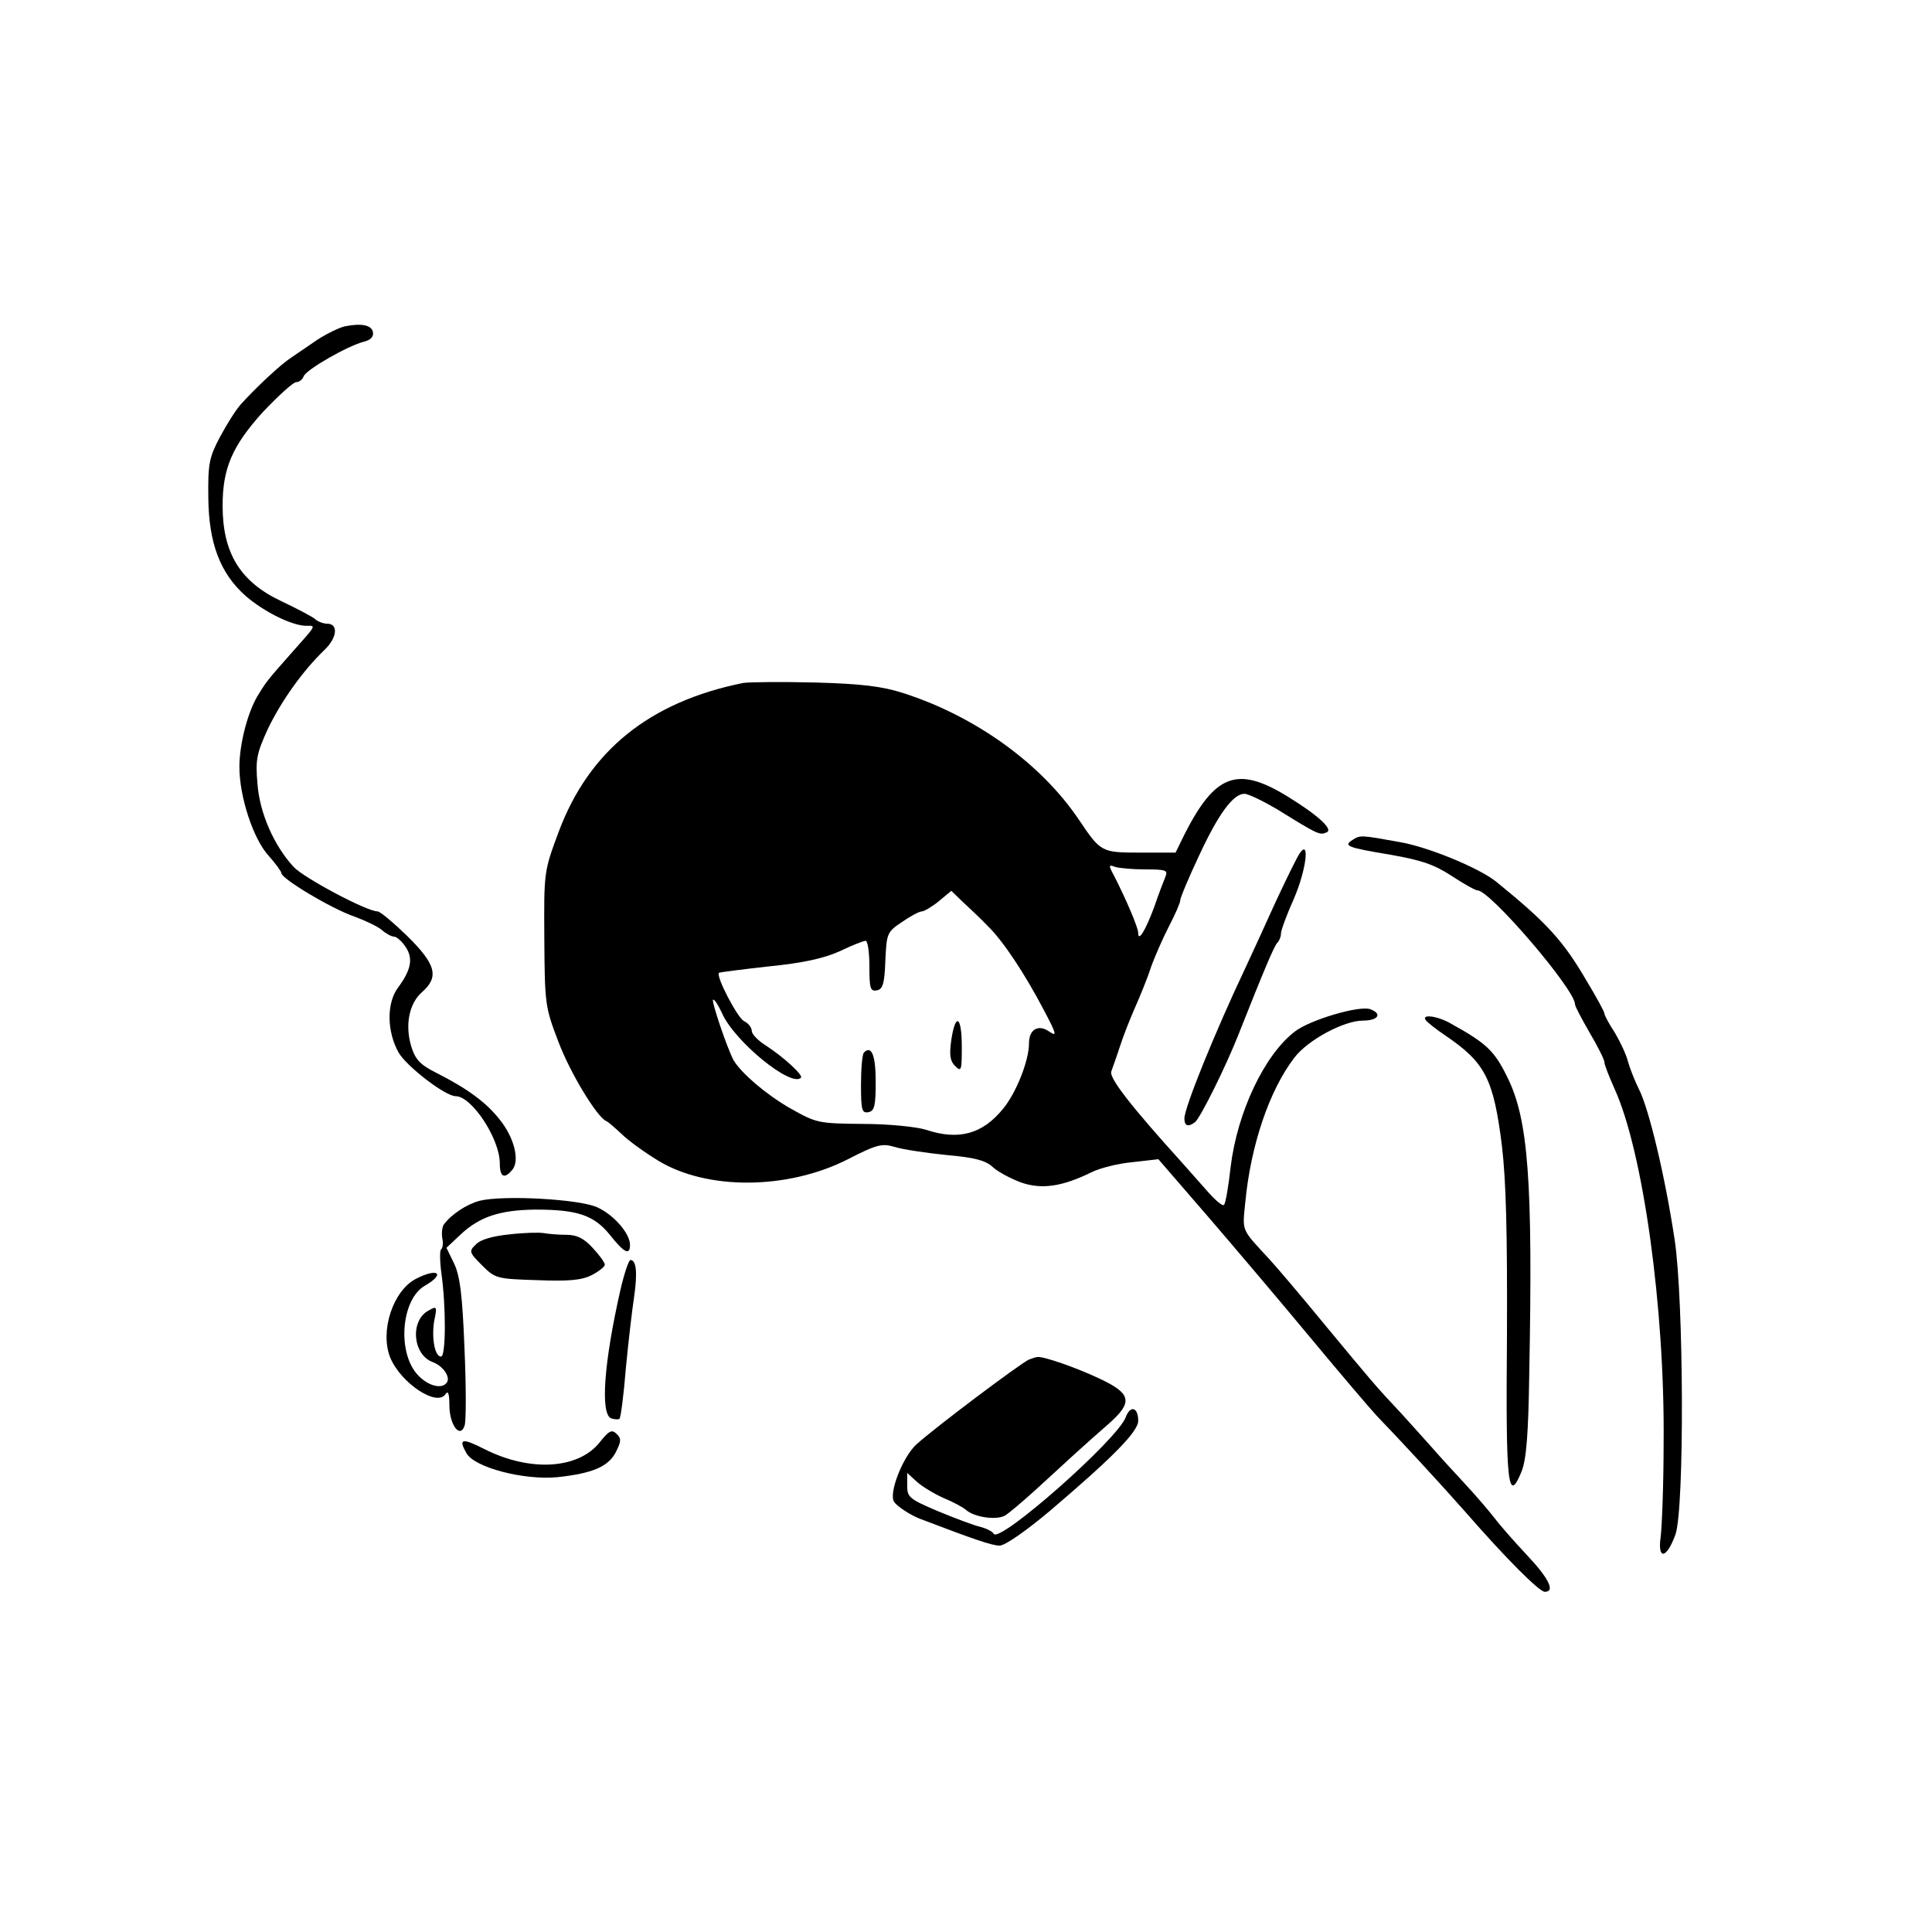 <?xml version="1.0" standalone="no"?>
<!DOCTYPE svg PUBLIC "-//W3C//DTD SVG 20010904//EN"
 "http://www.w3.org/TR/2001/REC-SVG-20010904/DTD/svg10.dtd">
<svg version="1.0" xmlns="http://www.w3.org/2000/svg"
 width="460pt" height="460pt" viewBox="0 0 460 460"
 preserveAspectRatio="xMidYMid meet">

<g transform="translate(0,460) scale(0.1,-0.1)"
fill="#000000" stroke="none">
<path d="M821 3823 c-13 -3 -42 -17 -64 -31 -22 -15 -50 -34 -63 -43 -25 -16
-84 -71 -120 -111 -12 -13 -34 -48 -50 -78 -26 -49 -29 -64 -28 -145 1 -108
28 -180 89 -234 44 -38 109 -70 143 -71 25 0 28 5 -36 -67 -53 -60 -58 -66
-75 -94 -26 -39 -47 -119 -47 -175 0 -71 33 -172 70 -212 16 -18 30 -37 30
-41 0 -13 118 -84 173 -103 27 -10 57 -24 67 -33 9 -8 22 -15 28 -15 6 0 19
-11 28 -25 18 -27 13 -54 -18 -96 -28 -37 -27 -105 1 -155 19 -33 111 -104
136 -104 38 0 105 -101 105 -160 0 -33 11 -38 30 -15 18 22 4 77 -30 119 -32
41 -77 74 -150 111 -40 20 -51 32 -61 64 -15 51 -5 102 26 129 41 36 33 66
-35 133 -33 32 -65 59 -71 59 -26 0 -176 80 -200 106 -47 51 -81 129 -86 198
-5 57 -2 72 25 131 32 66 82 137 135 188 30 29 33 62 6 62 -9 0 -23 5 -30 12
-8 6 -44 25 -80 42 -97 46 -139 114 -139 227 0 89 23 142 95 222 37 39 73 72
80 72 7 0 15 6 18 14 6 16 104 72 142 82 17 4 25 12 23 23 -3 17 -27 22 -67
14z"/>
<path d="M1770 2974 c-224 -45 -368 -162 -440 -355 -35 -94 -35 -95 -34 -254
1 -155 2 -163 33 -244 28 -75 92 -180 114 -190 5 -2 21 -16 37 -31 15 -15 55
-44 88 -64 116 -70 306 -69 449 3 72 37 83 39 114 30 19 -6 74 -14 122 -19 68
-6 94 -13 111 -29 12 -11 42 -27 66 -36 50 -18 100 -10 169 24 20 10 64 21 98
24 l61 7 115 -133 c62 -72 174 -204 247 -292 73 -88 144 -171 157 -185 58 -60
153 -163 213 -231 95 -109 175 -189 188 -189 26 0 9 33 -43 88 -30 32 -65 72
-77 88 -13 17 -44 53 -69 80 -25 27 -61 66 -80 88 -19 21 -51 57 -72 80 -63
67 -70 76 -182 211 -59 72 -118 141 -131 155 -70 76 -66 66 -59 138 13 135 57
266 117 344 32 42 118 88 163 88 36 0 47 16 18 27 -25 10 -144 -25 -180 -53
-72 -55 -137 -191 -153 -323 -5 -46 -12 -87 -16 -90 -3 -3 -19 10 -36 29 -17
19 -45 51 -62 70 -124 137 -176 204 -170 219 3 9 13 36 21 61 8 25 24 65 35
90 11 25 29 68 38 96 10 28 30 73 44 100 14 27 26 54 26 60 0 6 20 54 45 107
46 99 81 147 108 147 9 0 44 -17 78 -37 97 -60 101 -62 117 -55 18 6 -18 40
-93 86 -119 73 -172 53 -245 -91 l-21 -43 -84 0 c-93 0 -94 1 -146 78 -90 134
-247 247 -419 302 -50 16 -99 22 -210 25 -80 2 -156 1 -170 -1z m957 -444 c49
0 54 -2 48 -17 -4 -10 -17 -43 -27 -73 -21 -56 -38 -84 -38 -61 0 12 -27 76
-57 135 -14 26 -14 28 2 22 9 -3 41 -6 72 -6z m-375 -135 c36 -35 88 -113 135
-203 29 -55 30 -61 11 -48 -26 18 -48 5 -48 -28 0 -41 -30 -117 -61 -155 -49
-61 -106 -77 -184 -51 -22 7 -89 14 -150 14 -108 1 -111 2 -175 38 -57 33
-114 82 -133 113 -15 27 -55 145 -49 145 4 0 13 -15 21 -32 29 -67 165 -178
188 -154 6 6 -41 49 -84 77 -18 11 -33 27 -33 34 0 8 -8 19 -19 24 -16 9 -68
109 -59 115 2 1 55 8 118 15 81 8 131 19 169 36 29 14 57 25 62 25 5 0 9 -27
9 -61 0 -52 2 -60 18 -57 14 3 18 16 20 71 3 65 4 68 40 92 20 14 41 25 47 25
5 0 24 11 40 24 l30 25 28 -27 c16 -15 43 -40 59 -57z"/>
<path d="M2265 2124 c-5 -36 -3 -50 9 -62 15 -15 16 -11 16 46 0 73 -15 82
-25 16z"/>
<path d="M2057 2094 c-4 -4 -7 -38 -7 -76 0 -61 2 -69 18 -66 14 3 17 15 17
72 0 64 -10 88 -28 70z"/>
<path d="M3220 2600 c-22 -14 -12 -18 90 -35 75 -13 106 -24 147 -51 29 -19
56 -34 61 -34 30 0 232 -236 232 -271 0 -5 16 -35 35 -68 19 -32 35 -64 35
-70 0 -6 11 -34 24 -63 68 -149 120 -523 117 -843 0 -99 -4 -200 -7 -224 -8
-56 14 -53 35 5 22 60 20 563 -2 704 -23 152 -61 309 -84 355 -11 22 -23 53
-27 68 -4 16 -18 46 -31 68 -14 21 -25 42 -25 46 0 4 -19 39 -42 77 -56 96
-94 138 -216 237 -40 32 -160 82 -229 94 -94 17 -94 17 -113 5z"/>
<path d="M3095 2569 c-6 -8 -32 -61 -59 -119 -26 -58 -58 -127 -71 -155 -72
-152 -145 -332 -145 -358 0 -18 9 -21 25 -9 12 8 75 135 105 212 59 149 83
206 91 215 5 5 9 15 9 23 0 7 14 45 31 83 29 67 38 142 14 108z"/>
<path d="M3394 2172 c3 -5 24 -22 48 -38 94 -64 114 -102 134 -262 10 -85 13
-207 12 -454 -3 -353 2 -402 35 -321 11 28 16 88 18 228 9 465 -2 611 -53 712
-30 61 -49 79 -132 125 -32 19 -71 24 -62 10z"/>
<path d="M1142 1741 c-30 -8 -66 -31 -85 -56 -4 -5 -6 -20 -4 -33 3 -12 1 -24
-3 -27 -3 -2 -3 -28 1 -57 11 -78 11 -198 -1 -198 -15 0 -23 46 -16 86 7 33 6
35 -13 24 -45 -23 -39 -105 9 -123 27 -10 45 -39 32 -51 -13 -14 -45 -4 -67
20 -50 53 -40 181 17 213 50 29 30 43 -22 16 -54 -28 -86 -124 -61 -187 25
-61 112 -119 132 -87 6 9 9 0 9 -27 0 -46 25 -80 36 -49 4 9 4 91 0 183 -5
130 -11 175 -25 204 l-18 37 34 32 c45 42 93 58 178 59 99 0 139 -13 177 -60
34 -43 48 -50 48 -24 0 27 -38 71 -77 89 -41 20 -225 30 -281 16z"/>
<path d="M1213 1661 c-39 -4 -69 -12 -80 -24 -17 -16 -16 -19 15 -50 31 -31
35 -32 131 -35 76 -3 106 0 130 12 17 9 31 20 31 25 0 5 -13 23 -29 40 -21 23
-38 31 -63 31 -18 0 -42 2 -53 4 -11 2 -48 1 -82 -3z"/>
<path d="M1477 1528 c-39 -172 -48 -294 -22 -305 9 -3 18 -3 20 -1 3 3 10 56
15 119 6 63 15 140 20 173 8 56 5 86 -9 86 -4 0 -15 -33 -24 -72z"/>
<path d="M2450 1363 c-19 -8 -224 -162 -268 -202 -33 -30 -67 -118 -53 -137 7
-11 40 -32 61 -40 131 -50 172 -64 190 -64 13 0 63 35 119 82 148 126 211 189
211 215 0 33 -19 38 -30 8 -21 -54 -300 -300 -314 -277 -3 6 -18 13 -33 17
-14 3 -59 20 -100 37 -68 29 -73 33 -73 61 l0 30 23 -21 c12 -11 40 -28 62
-38 22 -9 47 -22 55 -29 19 -17 70 -25 92 -14 9 5 42 33 74 62 74 68 113 104
168 152 65 56 62 76 -17 113 -55 26 -133 53 -147 51 -3 0 -12 -3 -20 -6z"/>
<path d="M1428 1166 c-51 -64 -165 -71 -273 -17 -55 28 -64 26 -45 -8 18 -35
138 -66 218 -58 83 9 120 25 138 59 13 26 14 33 2 44 -11 11 -18 8 -40 -20z"/>
</g>
</svg>
